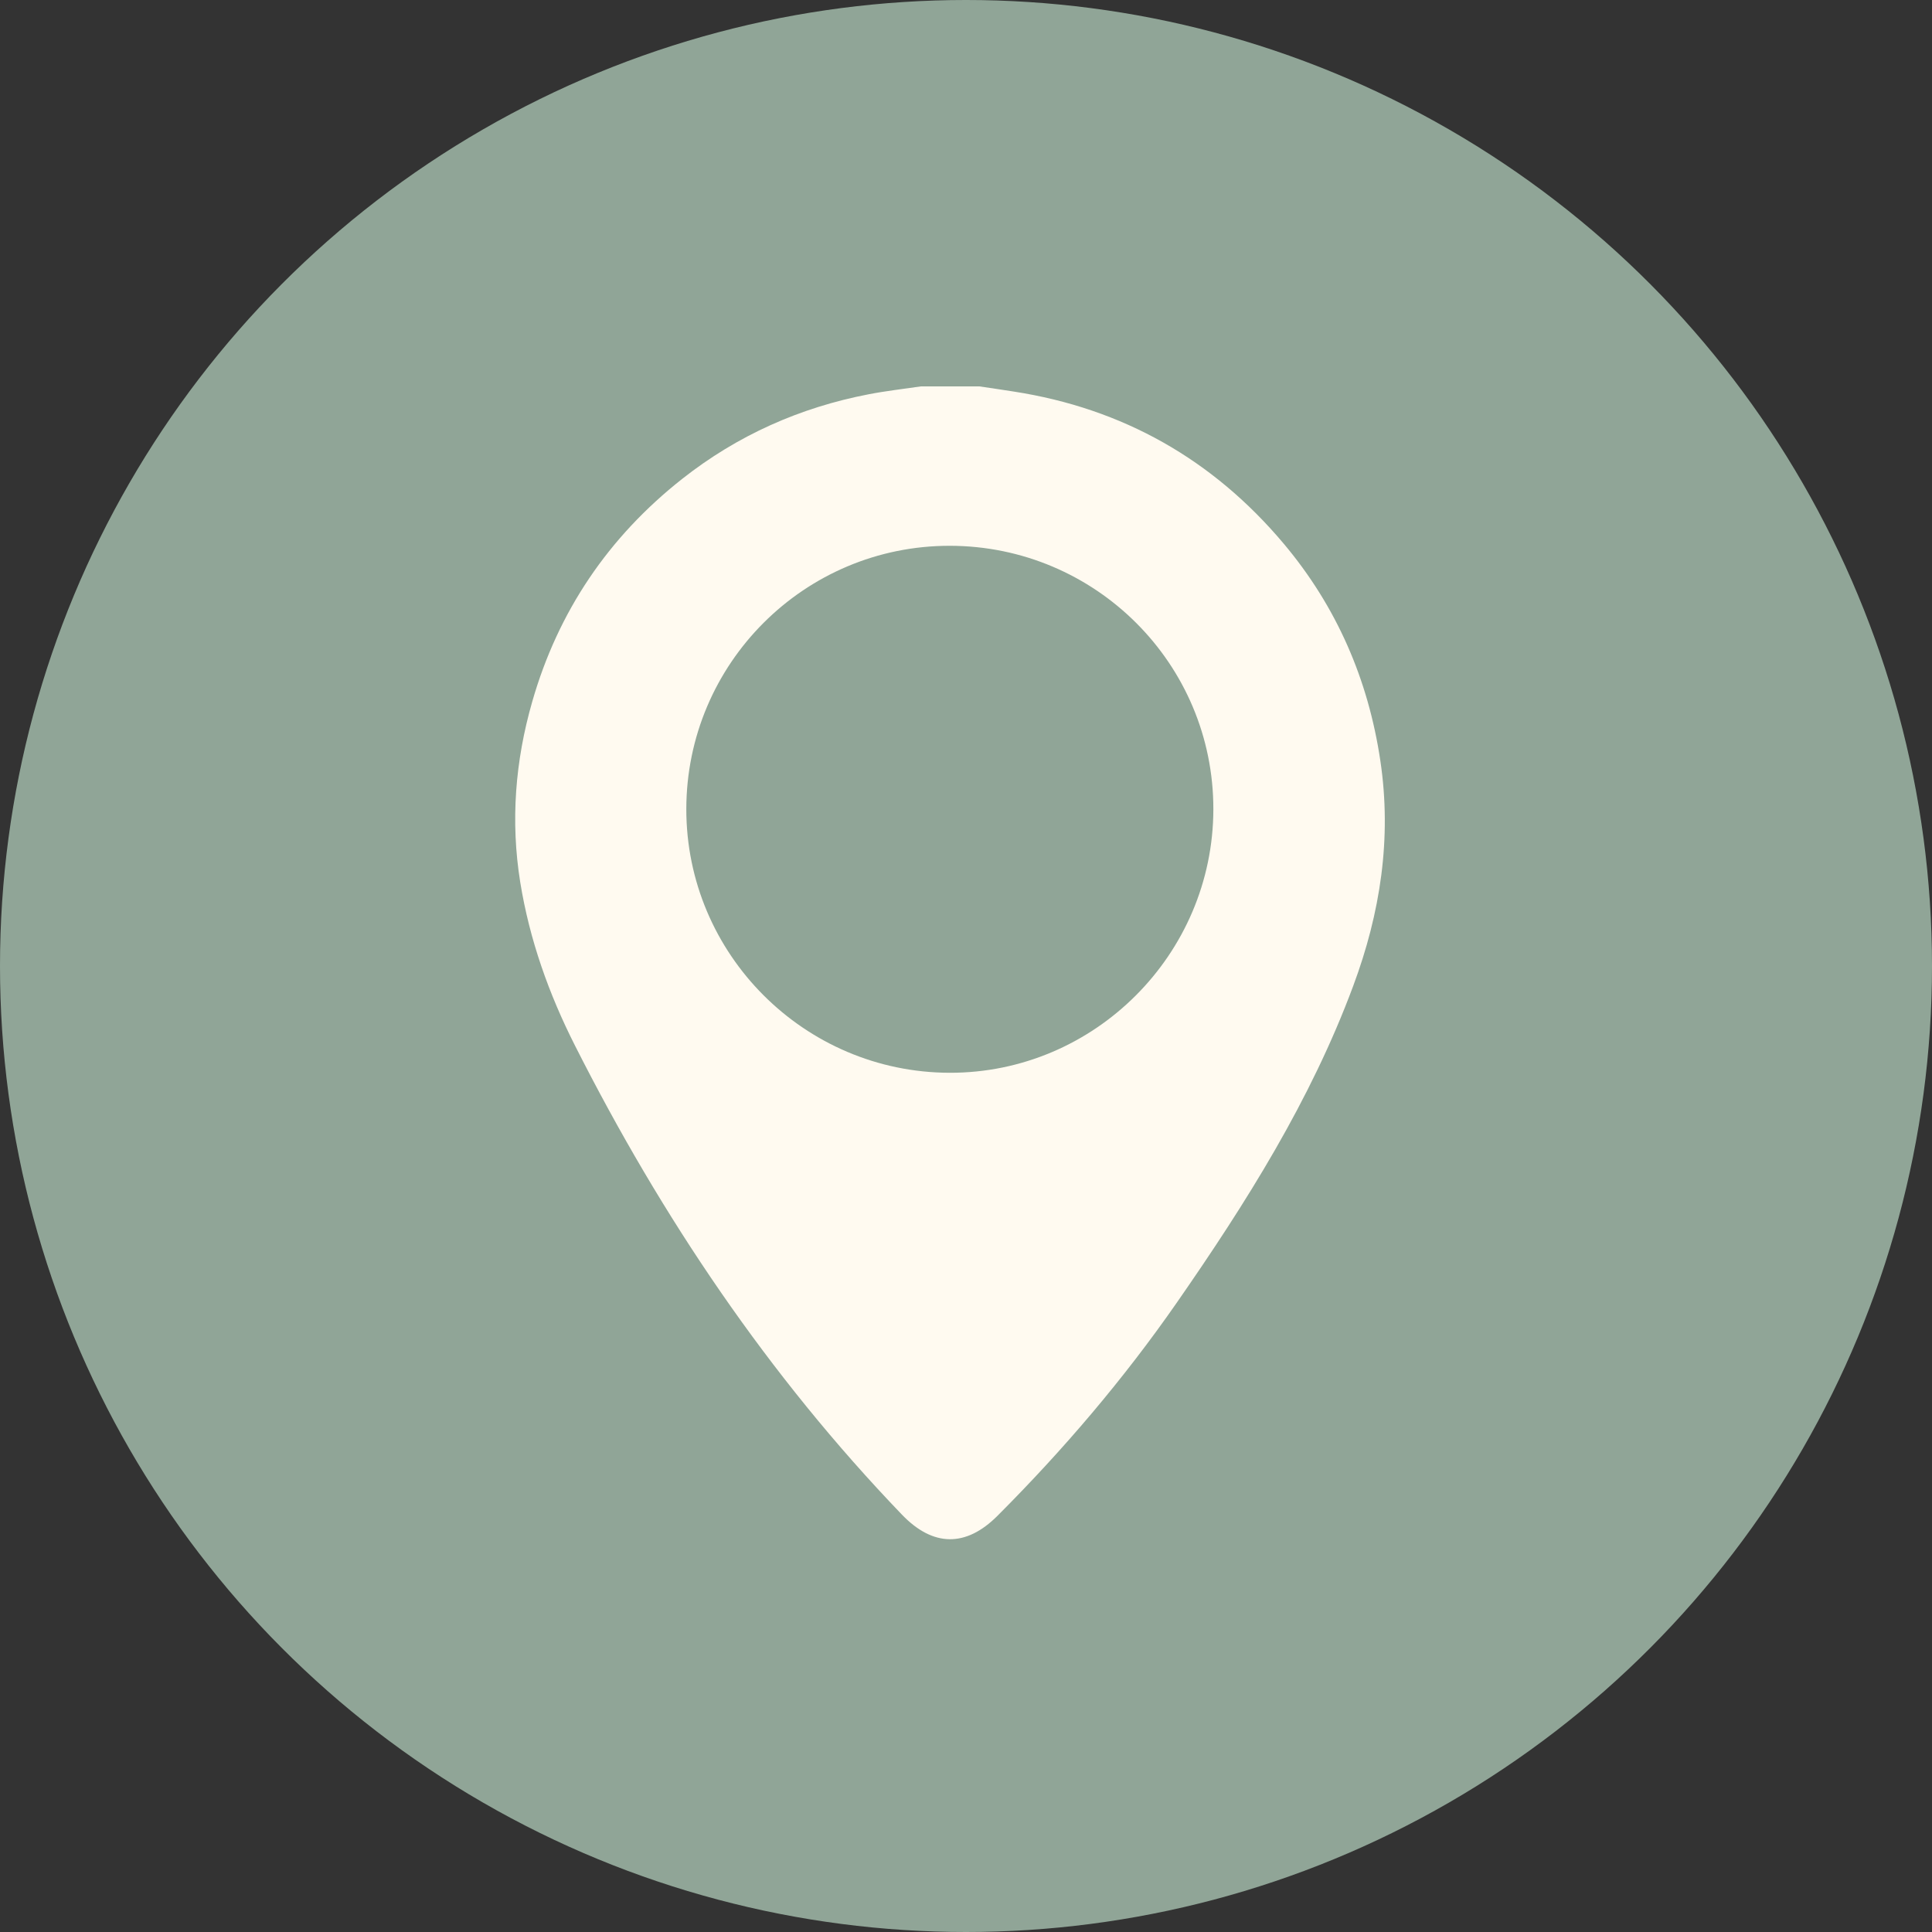 <?xml version="1.0" encoding="UTF-8"?>
<svg width="30px" height="30px" viewBox="0 0 30 30" version="1.1" xmlns="http://www.w3.org/2000/svg" xmlns:xlink="http://www.w3.org/1999/xlink">
    <rect x="0" y="0" width="30" height="30" fill="#333333" stroke="none"/>
    <title>Group 3</title>
    <g id="04" stroke="none" stroke-width="1" fill="none" fill-rule="evenodd">
        <g id="Fitxa_Restaurant_Arenas" transform="translate(-115, -4086)">
            <g id="Group-3" transform="translate(115, 4086)">
                <circle id="Oval" fill="#90A597" cx="15" cy="15" r="15"></circle>
                <path d="M18.841,12.565 C18.843,10.308 17.012,8.478 14.75,8.475 C12.493,8.472 10.66,10.303 10.657,12.562 C10.655,14.815 12.49,16.653 14.746,16.658 C16.994,16.663 18.838,14.82 18.841,12.565 L18.841,12.565 Z M15.208,6 C15.386,6.026 15.564,6.052 15.741,6.08 C17.435,6.342 18.836,7.136 19.935,8.444 C20.754,9.419 21.246,10.549 21.434,11.813 C21.614,13.02 21.433,14.181 21.012,15.311 C20.352,17.088 19.35,18.678 18.275,20.225 C17.449,21.414 16.512,22.513 15.488,23.538 C14.999,24.028 14.488,24.022 14.005,23.519 C11.93,21.359 10.277,18.903 8.929,16.237 C8.523,15.435 8.222,14.591 8.078,13.698 C7.926,12.751 8,11.816 8.264,10.897 C8.666,9.494 9.447,8.34 10.593,7.436 C11.451,6.76 12.42,6.328 13.49,6.122 C13.758,6.07 14.029,6.04 14.299,6 L15.208,6 Z" id="Fill-1" fill="#FFFAF0"></path>
            </g>
        </g>
    </g>
</svg>